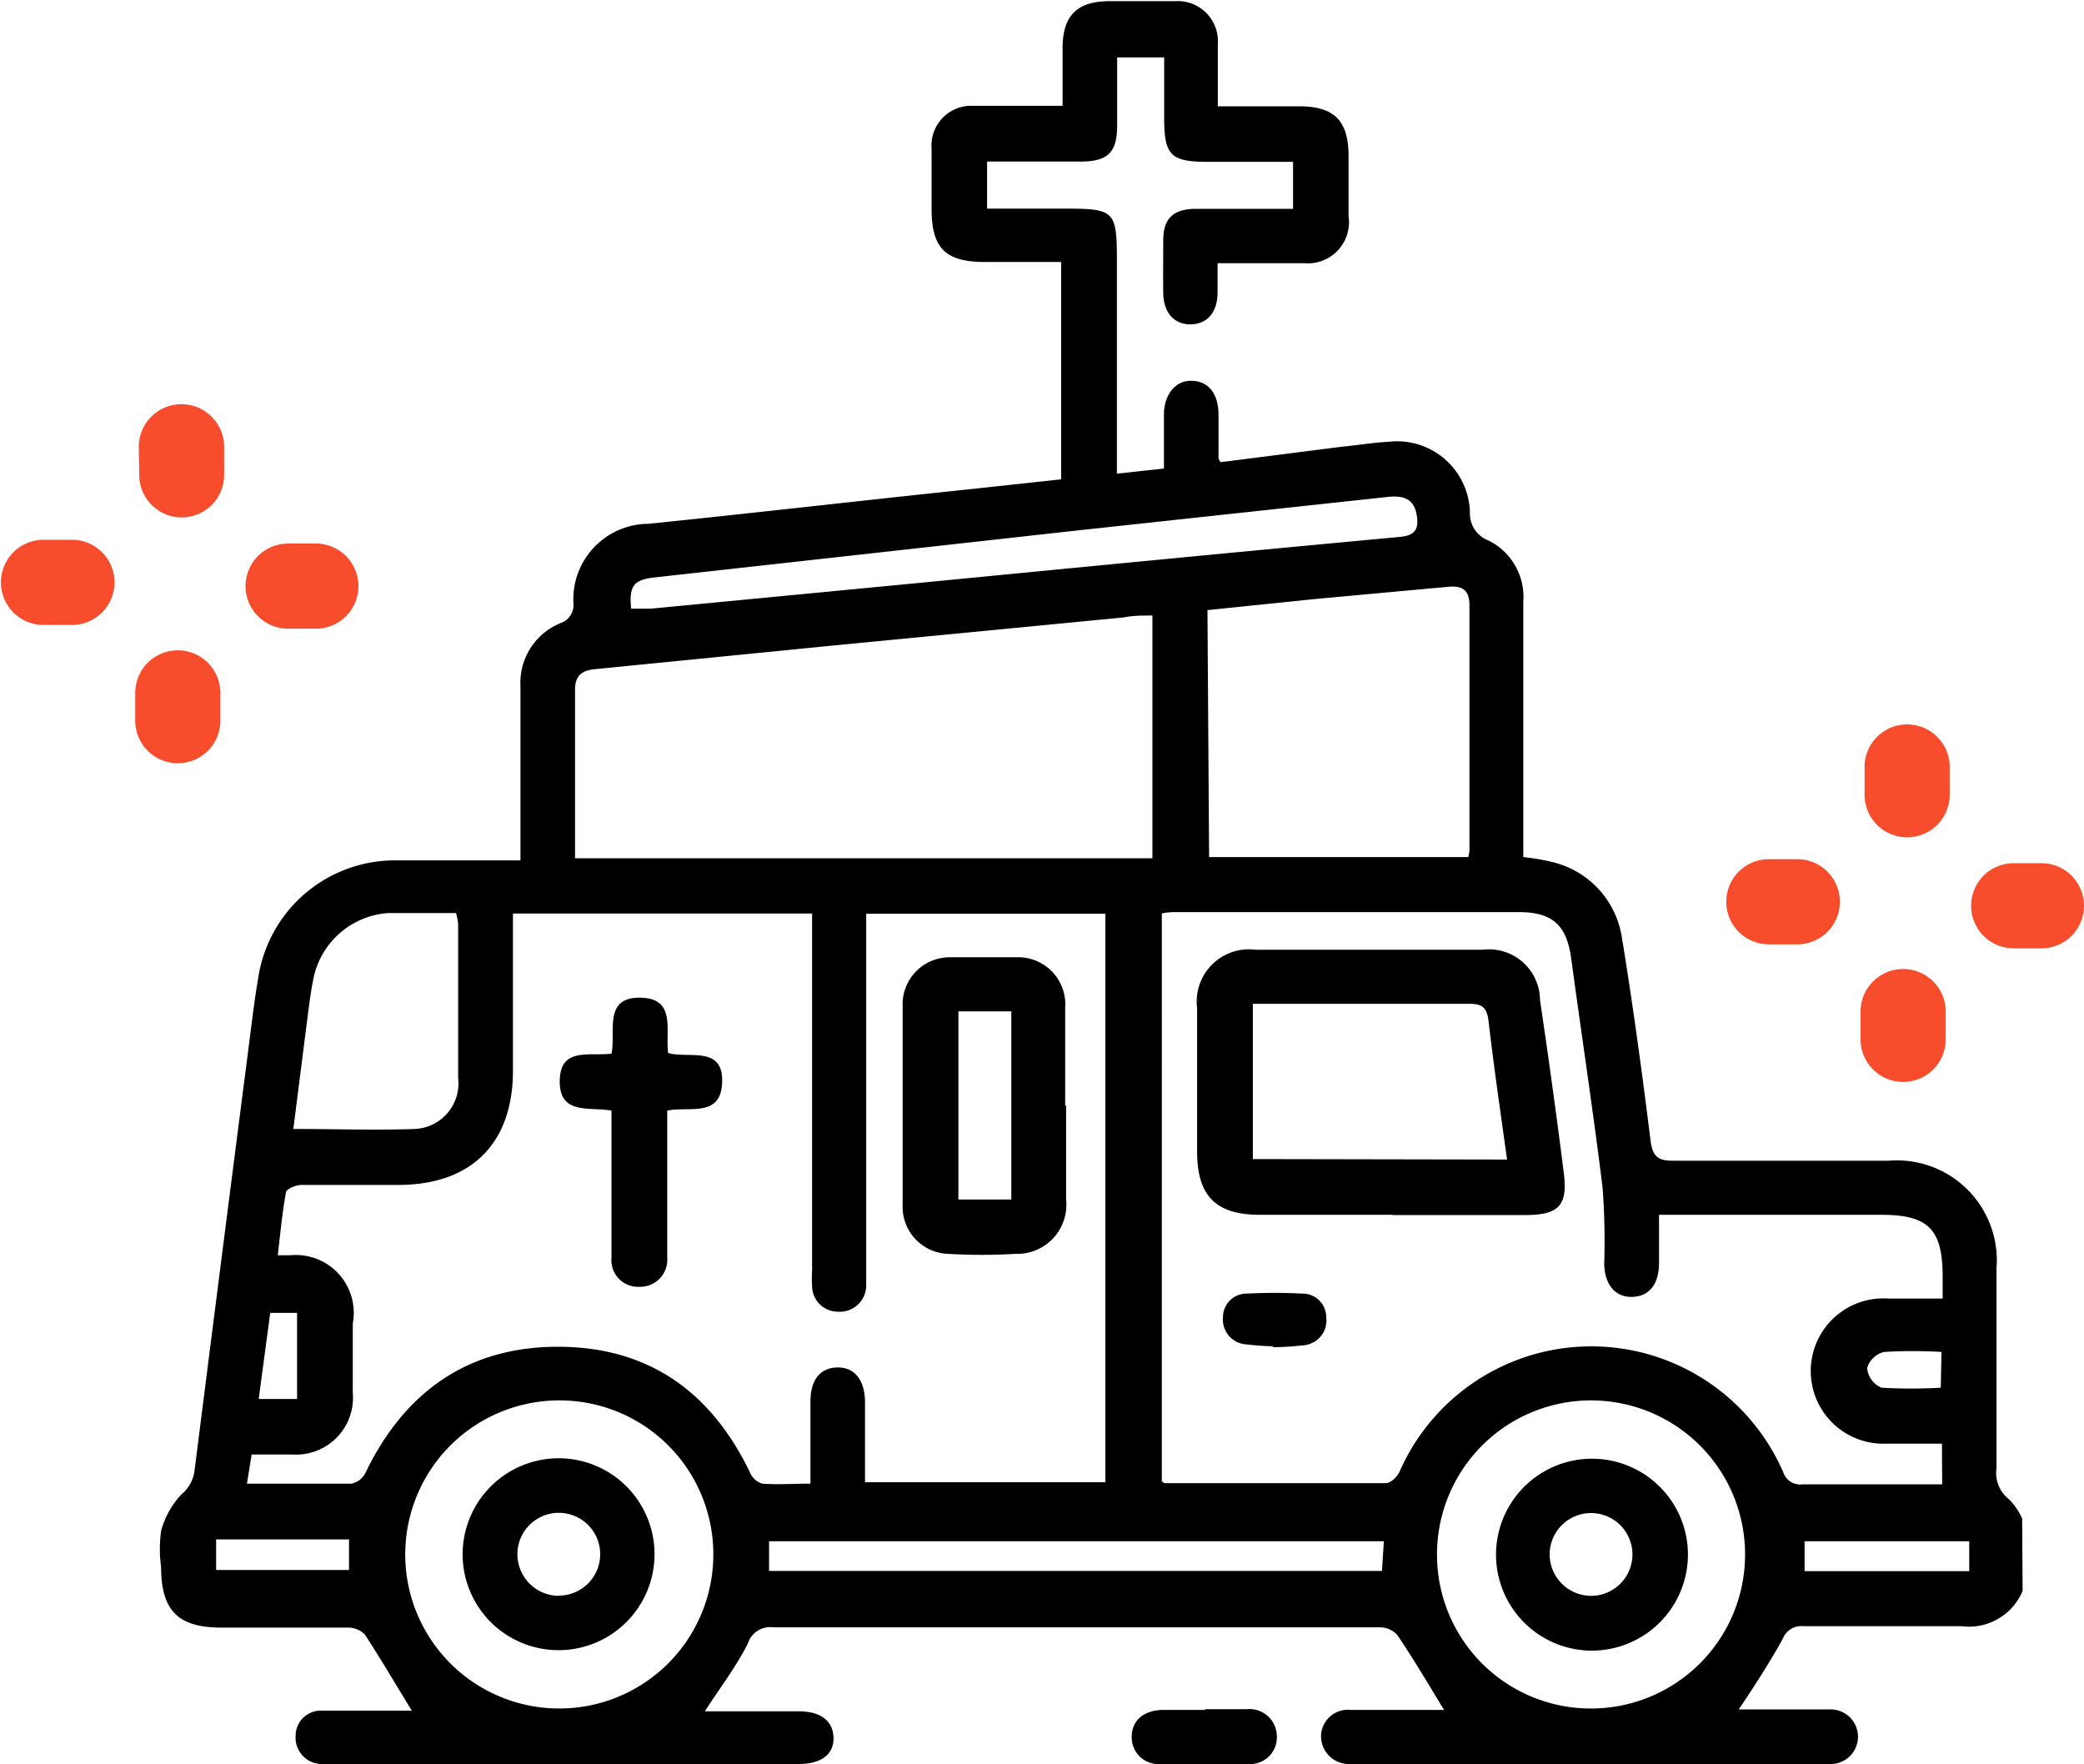 <?xml version="1.0" encoding="UTF-8"?> <svg xmlns="http://www.w3.org/2000/svg" xmlns:xlink="http://www.w3.org/1999/xlink" id="Camada_1" data-name="Camada 1" viewBox="0 0 88.61 75"><defs><style>.cls-1{fill:none;}.cls-2{clip-path:url(#clip-path);}.cls-3{fill:#f74d2d;}</style><clipPath id="clip-path"><rect class="cls-1" width="88.61" height="75"></rect></clipPath></defs><title>Prancheta 101</title><g class="cls-2"><path class="cls-3" d="M81.06,35.6h0a1.81,1.81,0,0,1-1.78-1.84l0-1.18a1.81,1.81,0,1,1,3.62.06l0,1.18a1.81,1.81,0,0,1-1.81,1.78"></path><path class="cls-3" d="M80.89,46h0a1.81,1.81,0,0,1-1.78-1.84l0-1.18a1.81,1.81,0,0,1,3.62.06l0,1.18A1.81,1.81,0,0,1,80.89,46"></path><path class="cls-3" d="M76.36,40.15h0l-1.18,0a1.81,1.81,0,1,1,.06-3.62l1.18,0a1.81,1.81,0,0,1,0,3.62"></path><path class="cls-3" d="M86.8,40.32h0l-1.18,0a1.81,1.81,0,0,1,0-3.62h0l1.18,0a1.81,1.81,0,0,1,0,3.62"></path><path class="cls-3" d="M7.7,22h0a1.81,1.81,0,0,1-1.78-1.84L5.9,19A1.81,1.81,0,1,1,9.53,19l0,1.18A1.81,1.81,0,0,1,7.7,22"></path><path class="cls-3" d="M7.53,32.45h0a1.81,1.81,0,0,1-1.78-1.84l0-1.18a1.81,1.81,0,1,1,3.62.06l0,1.18a1.81,1.81,0,0,1-1.81,1.78"></path><path class="cls-3" d="M3,26.57H3l-1.18,0a1.81,1.81,0,1,1,.06-3.62l1.18,0a1.81,1.81,0,0,1,0,3.62"></path><path class="cls-3" d="M13.43,26.73h0l-1.18,0a1.81,1.81,0,0,1,0-3.62h0l1.18,0a1.81,1.81,0,0,1,0,3.62"></path><path d="M86,67.64a2.47,2.47,0,0,1-2.6,1.5c-2.24,0-4.48,0-6.72,0a.85.85,0,0,0-.88.54c-.55,1-1.2,2-1.87,3h1.33c.85,0,1.7,0,2.55,0A1.15,1.15,0,1,1,77.87,75c-.46,0-.93,0-1.39,0H58.16c-.26,0-.52,0-.77,0a1.18,1.18,0,0,1-1.22-1.21,1.14,1.14,0,0,1,1.26-1.09c1.11,0,2.22,0,3.32,0,.25,0,.49,0,.65,0-.66-1.08-1.29-2.16-2-3.2a1,1,0,0,0-.76-.31c-4.79,0-9.58,0-14.38,0-3.79,0-7.57,0-11.36,0a1,1,0,0,0-1.1.68c-.5,1-1.17,1.86-1.83,2.89h4c.93,0,1.45.41,1.47,1.12S34.92,75,33.95,75H14.32a4.92,4.92,0,0,1-.69,0,1.12,1.12,0,0,1-1.06-1.2,1.07,1.07,0,0,1,1.11-1.07c1,0,2.06,0,3.09,0h.74c-.69-1.12-1.32-2.2-2-3.24a1,1,0,0,0-.69-.29c-1.8,0-3.61,0-5.41,0s-2.56-.69-2.56-2.57a5.62,5.62,0,0,1,0-1.54,3.65,3.65,0,0,1,.86-1.55,1.56,1.56,0,0,0,.56-1q1.12-8.85,2.26-17.69c.14-1.07.26-2.15.44-3.21a5.88,5.88,0,0,1,5.83-5.06c1.47,0,2.94,0,4.41,0h.92c0-.35,0-.62,0-.9,0-2.16,0-4.33,0-6.49a2.74,2.74,0,0,1,1.71-2.7.81.81,0,0,0,.54-.87,3.21,3.21,0,0,1,3.2-3.35c4.58-.47,9.16-1,13.75-1.48l3.79-.41V11.14H41.89c-1.7,0-2.28-.59-2.28-2.27,0-.85,0-1.7,0-2.55A1.69,1.69,0,0,1,41.4,4.5c1.23,0,2.46,0,3.78,0,0-.87,0-1.66,0-2.45,0-1.4.63-2,2-2,.93,0,1.86,0,2.78,0a1.71,1.71,0,0,1,1.82,1.85c0,.84,0,1.69,0,2.62h3.46c1.5,0,2.1.62,2.1,2.12,0,.85,0,1.7,0,2.55a1.75,1.75,0,0,1-1.89,2c-1.18,0-2.37,0-3.68,0,0,.44,0,.84,0,1.24,0,.85-.44,1.35-1.14,1.36s-1.16-.49-1.17-1.33,0-1.49,0-2.24c0-.91.41-1.32,1.32-1.34,1.21,0,2.42,0,3.63,0,.18,0,.35,0,.57,0v-2H51.34c-1.56,0-1.84-.28-1.84-1.85,0-.85,0-1.69,0-2.59h-2c0,1,0,1.92,0,2.89,0,1.14-.38,1.53-1.53,1.54-1.31,0-2.62,0-4,0v2h3.27c2.17,0,2.25.08,2.25,2.27v9l2-.22c0-.77,0-1.53,0-2.3s.43-1.43,1.15-1.43,1.16.52,1.17,1.41c0,.62,0,1.24,0,1.85,0,0,0,.09.09.2L57,19c.69-.07,1.38-.18,2.07-.22a3.1,3.1,0,0,1,3.43,3,1.22,1.22,0,0,0,.79,1.2,2.68,2.68,0,0,1,1.48,2.6q0,5,0,10v.86a9.62,9.62,0,0,1,1.19.2,3.91,3.91,0,0,1,3,3.21c.47,2.87.86,5.75,1.22,8.64.09.71.34.87,1,.86,3,0,6.08,0,9.12,0a4.25,4.25,0,0,1,4.59,4.57c0,2.83,0,5.67,0,8.5a1.41,1.41,0,0,0,.54,1.33,2.93,2.93,0,0,1,.55.81ZM36.83,38.85v.93q0,7.11,0,14.22c0,.23,0,.47,0,.69a1.12,1.12,0,0,1-1.18,1.08,1.1,1.1,0,0,1-1.12-1.06,5.27,5.27,0,0,1,0-.7q0-7.15,0-14.3v-.87H21.81v.88q0,2.9,0,5.8c0,3.08-1.75,4.84-4.83,4.86-1.39,0-2.78,0-4.17,0-.23,0-.63.17-.65.31-.16.87-.24,1.76-.35,2.68l.53,0A2.46,2.46,0,0,1,15,56.27c0,1,0,2,0,2.94a2.42,2.42,0,0,1-2.58,2.63c-.56,0-1.12,0-1.72,0l-.2,1.24c1.56,0,3,0,4.44,0a.86.86,0,0,0,.59-.44c1.66-3.46,4.37-5.39,8.22-5.38s6.51,1.94,8.15,5.37a.83.83,0,0,0,.51.45c.66.05,1.33,0,2.05,0,0-1.23,0-2.36,0-3.49,0-.92.41-1.43,1.13-1.45s1.18.5,1.19,1.47c0,1.13,0,2.25,0,3.41H47V38.85ZM82.57,61.38c-.84,0-1.6,0-2.37,0a3.09,3.09,0,1,1,.1-6.17h2.3v-.92c0-2-.58-2.64-2.6-2.64H71.42c-.27,0-.55,0-.88,0,0,.72,0,1.39,0,2.05,0,.91-.43,1.43-1.15,1.44s-1.16-.52-1.18-1.41a30.55,30.55,0,0,0-.07-3.24c-.4-3.24-.89-6.47-1.33-9.71-.19-1.44-.79-2-2.23-2H50.07c-.22,0-.44,0-.67.06V63c.07,0,.09.06.11.06,3.14,0,6.28,0,9.42,0,.2,0,.47-.27.57-.47a8.9,8.9,0,0,1,16.32,0,.76.76,0,0,0,.82.52c1,0,2.06,0,3.09,0h2.85ZM49,26.17c-.44,0-.83,0-1.21.08L35.38,27.45l-10.07,1c-.58.05-.88.29-.86.93,0,.9,0,1.8,0,2.7,0,1.46,0,2.92,0,4.41H49Zm2.41,10.27H62.43a1.79,1.79,0,0,0,.05-.27c0-3.48,0-7,0-10.43,0-.67-.32-.85-.92-.79L56,25.46l-4.66.48ZM23.79,59.54a6.55,6.55,0,1,0,6.54,6.53,6.54,6.54,0,0,0-6.54-6.53M67.7,72.64a6.55,6.55,0,1,0-6.6-6.48,6.54,6.54,0,0,0,6.6,6.48M12.48,48c1.78,0,3.48.06,5.16,0a1.94,1.94,0,0,0,1.84-2.17c0-2.19,0-4.37,0-6.56a2.48,2.48,0,0,0-.09-.45c-1,0-1.94,0-2.88,0a3.49,3.49,0,0,0-3.2,2.87c-.1.5-.16,1-.23,1.53-.2,1.57-.4,3.15-.61,4.8M26.76,25.88c.34,0,.62,0,.9,0l11.46-1.1c6.79-.66,13.58-1.32,20.38-1.95.68-.06.83-.33.74-.92-.12-.75-.63-.85-1.26-.78L45.84,22.55l-18,2c-.9.1-1.11.35-1,1.38m32,39.6H32.7v1.26H58.76Zm24.89,0h-7v1.27h7ZM9.19,66.75h5.65v-1.3H9.19ZM11,59.48h1.63V55.82H11.49L11,59.48m71.55-2a20.85,20.85,0,0,0-2.44,0,1,1,0,0,0-.72.68A1,1,0,0,0,80,59a21.67,21.67,0,0,0,2.52,0Z"></path><path d="M51.24,72.67c.59,0,1.18,0,1.77,0a1.16,1.16,0,0,1,1.28,1.15A1.13,1.13,0,0,1,53.1,75c-1.26,0-2.52,0-3.78,0a1.13,1.13,0,0,1-1.2-1.15c0-.68.47-1.11,1.27-1.15.31,0,.62,0,.93,0h.92Z"></path><path d="M45.33,47c0,1.34,0,2.68,0,4a2.09,2.09,0,0,1-2.15,2.31,24.41,24.41,0,0,1-2.86,0,2,2,0,0,1-1.94-2.09q0-4.21,0-8.43a2,2,0,0,1,2-2.09c1,0,1.91,0,2.86,0a2,2,0,0,1,2.05,2.15c0,1.39,0,2.78,0,4.17ZM43,43H40.75V51H43Z"></path><path d="M26,47.22c-.93-.17-2.21.2-2.2-1.25S25,44.91,26,44.8c.2-.93-.38-2.44,1.28-2.38,1.48.05,1,1.41,1.13,2.35.87.26,2.41-.36,2.29,1.34-.1,1.4-1.41.92-2.33,1.11v5.41c0,.28,0,.57,0,.85a1.15,1.15,0,0,1-1.19,1.23A1.13,1.13,0,0,1,26,53.48c0-1.78,0-3.55,0-5.33Z"></path><path d="M59.21,51.65H53.57c-1.88,0-2.67-.81-2.67-2.69s0-4.07,0-6.1a2.22,2.22,0,0,1,2.48-2.48q4.83,0,9.66,0a2.17,2.17,0,0,1,2.44,2.14q.54,3.63,1,7.26c.2,1.47-.17,1.88-1.65,1.88H59.21m4.87-2.36c-.28-2-.57-4-.79-5.9-.07-.56-.27-.73-.82-.72-2.55,0-5.09,0-7.64,0H53.27v6.6Z"></path><path d="M54.18,57.24A11.51,11.51,0,0,1,53,57.16,1.06,1.06,0,0,1,52,56a1,1,0,0,1,1-1,23.37,23.37,0,0,1,2.39,0,1,1,0,0,1,1,1,1.06,1.06,0,0,1-1,1.2,11.85,11.85,0,0,1-1.32.08"></path><path d="M23.73,62a4.08,4.08,0,1,1-4.06,4.09A4.09,4.09,0,0,1,23.73,62m0,5.84A1.76,1.76,0,1,0,22,66.11a1.77,1.77,0,0,0,1.79,1.74"></path><path d="M67.69,70.18a4.08,4.08,0,1,1,4.08-4.08,4.09,4.09,0,0,1-4.08,4.08m0-2.33a1.76,1.76,0,1,0-1.8-1.73,1.77,1.77,0,0,0,1.8,1.73"></path></g></svg> 